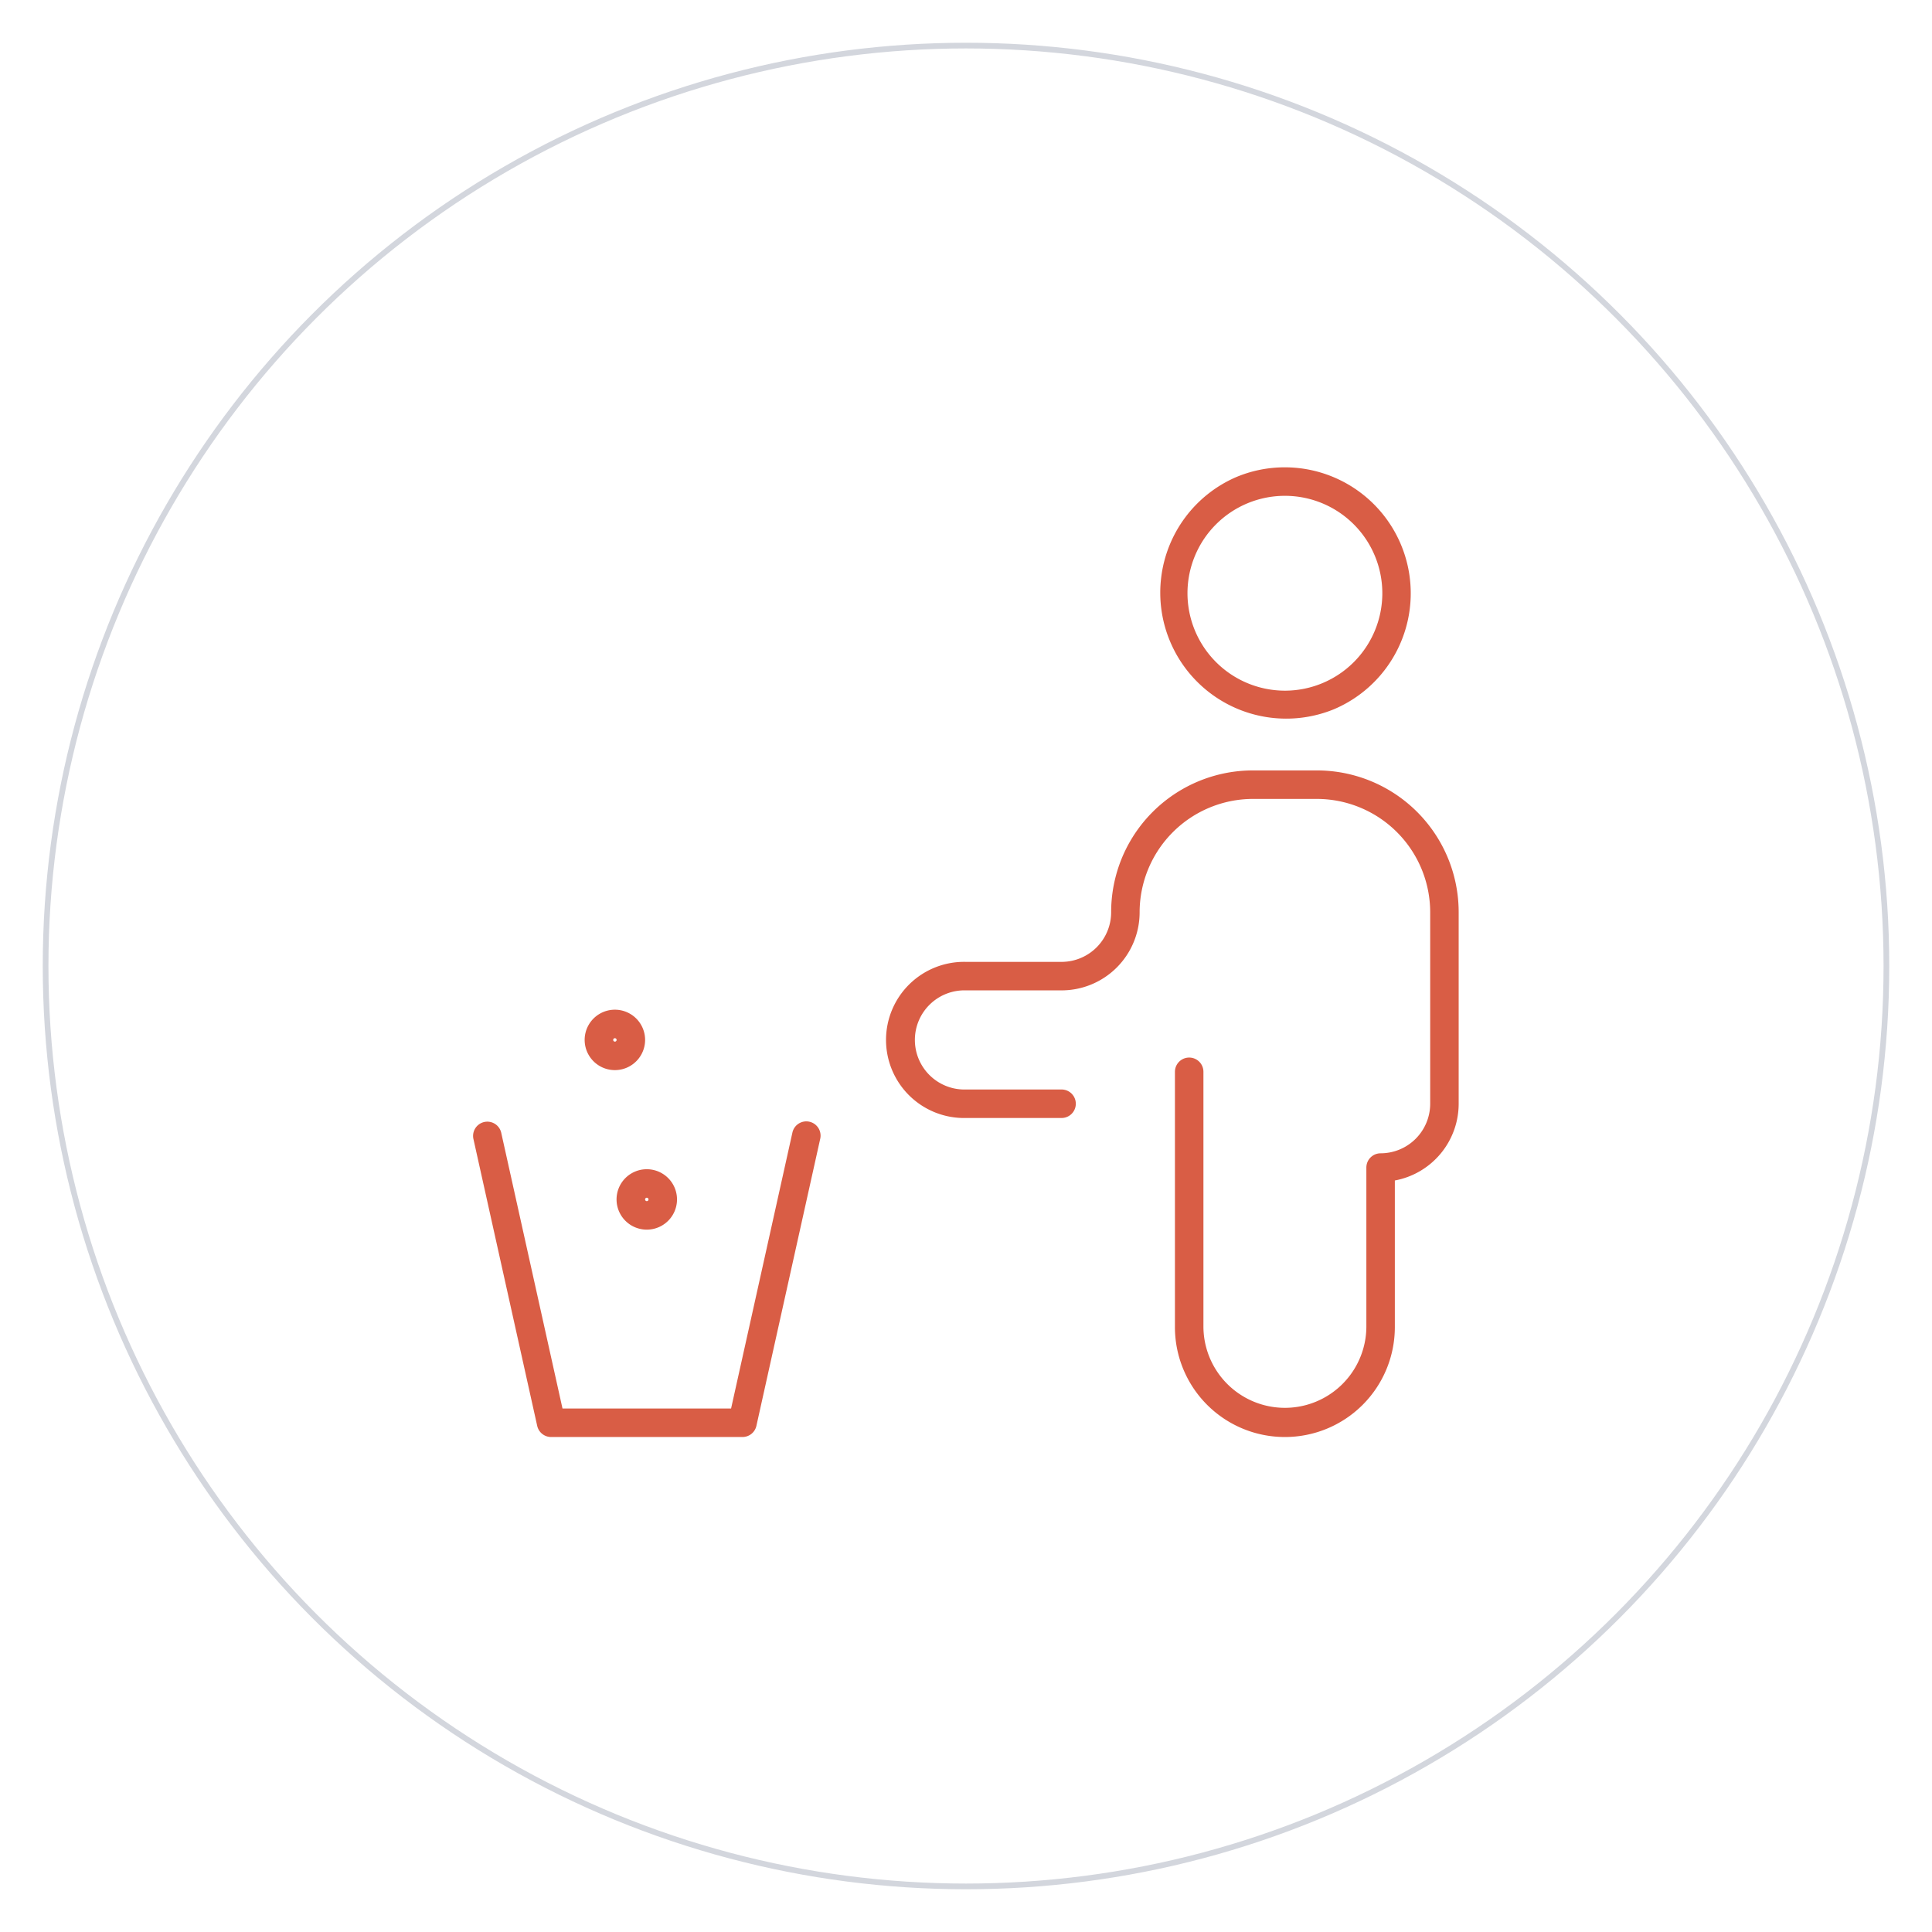 <svg xmlns="http://www.w3.org/2000/svg" xmlns:xlink="http://www.w3.org/1999/xlink" width="339" height="339" viewBox="0 0 339 339">
  <defs>
    <filter id="Ellipse_210" x="0" y="0" width="339" height="339" filterUnits="userSpaceOnUse">
      <feOffset dy="2" input="SourceAlpha"/>
      <feGaussianBlur stdDeviation="2.5" result="blur"/>
      <feFlood flood-opacity="0.161"/>
      <feComposite operator="in" in2="blur"/>
      <feComposite in="SourceGraphic"/>
    </filter>
  </defs>
  <g id="Icon_202" transform="translate(-1220.5 -2866.5)">
    <g id="Gruppe_9377" data-name="Gruppe 9377" transform="translate(0 -108)">
      <g id="Gruppe_8985" data-name="Gruppe 8985" transform="translate(0 -547)">
        <g id="Gruppe_8667" data-name="Gruppe 8667" transform="translate(860 -3894)">
          <g id="Gruppe_8446" data-name="Gruppe 8446" transform="translate(-28 437)">
            <g transform="matrix(1, 0, 0, 1, 388.5, 6978.5)" filter="url(#Ellipse_210)">
              <g id="Ellipse_210-2" data-name="Ellipse 210" transform="translate(7.5 5.5)" fill="#fff" stroke="#d3d6dd" stroke-width="1">
                <circle cx="162" cy="162" r="162" stroke="none"/>
                <circle cx="162" cy="162" r="161.5" fill="none"/>
              </g>
            </g>
          </g>
        </g>
      </g>
    </g>
    <g id="Gruppe_9389" data-name="Gruppe 9389" transform="translate(1304.5 2949.132)">
      <path id="Pfad_23957" data-name="Pfad 23957" d="M53.344-.632a22.1,22.1,0,0,1,8.6,42.45,22.1,22.1,0,0,1-17.2-40.713A21.958,21.958,0,0,1,53.344-.632Zm0,39.188A17.094,17.094,0,1,0,36.25,21.462,17.113,17.113,0,0,0,53.344,38.556Z" transform="translate(88.112 0)" fill="#d95d45"/>
      <path id="Pfad_23958" data-name="Pfad 23958" d="M88.179,130.582a19.281,19.281,0,0,1-19.295-19.295V66.5a2.5,2.5,0,0,1,5,0v44.786a14.295,14.295,0,0,0,28.589,0V83.3a2.5,2.5,0,0,1,2.5-2.5,8.706,8.706,0,0,0,8.7-8.7V38.511A19.915,19.915,0,0,0,93.777,18.618H82.58A19.915,19.915,0,0,0,62.688,38.511a13.7,13.7,0,0,1-13.7,13.7H32.2a8.7,8.7,0,1,0,0,17.393H48.991a2.5,2.5,0,0,1,0,5H32.2a13.7,13.7,0,1,1,0-27.393H48.991a8.706,8.706,0,0,0,8.7-8.7A24.874,24.874,0,0,1,82.58,13.618h11.2A24.874,24.874,0,0,1,118.67,38.511V72.1a13.706,13.706,0,0,1-11.2,13.47v25.717a19.281,19.281,0,0,1-19.295,19.295Z" transform="translate(53.277 38.933)" fill="#d95d45"/>
      <path id="Pfad_23959" data-name="Pfad 23959" d="M46.286,85.5H12.7a2.5,2.5,0,0,1-2.44-1.958L-.94,33.16A2.5,2.5,0,0,1,3.94,32.076L14.7,80.5H44.28L55.042,32.076a2.5,2.5,0,0,1,4.881,1.085l-11.2,50.384A2.5,2.5,0,0,1,46.286,85.5Z" transform="translate(0 84.014)" fill="#d95d45"/>
      <path id="Pfad_23960" data-name="Pfad 23960" d="M11.049,42.966a5.3,5.3,0,0,1-.014-10.6h.014a5.3,5.3,0,0,1,0,10.6Zm0-5.6a.3.3,0,1,0,.3.3A.3.3,0,0,0,11.052,37.368Z" transform="translate(18.442 90.161)" fill="#d95d45"/>
      <path id="Pfad_23961" data-name="Pfad 23961" d="M9.549,35.466a5.3,5.3,0,0,1-.01-10.6h.01a5.3,5.3,0,0,1,0,10.6Zm0-5.6a.3.3,0,1,0,.3.3A.3.3,0,0,0,9.551,29.868Z" transform="translate(14.344 69.67)" fill="#d95d45"/>
    </g>
  </g>
</svg>

